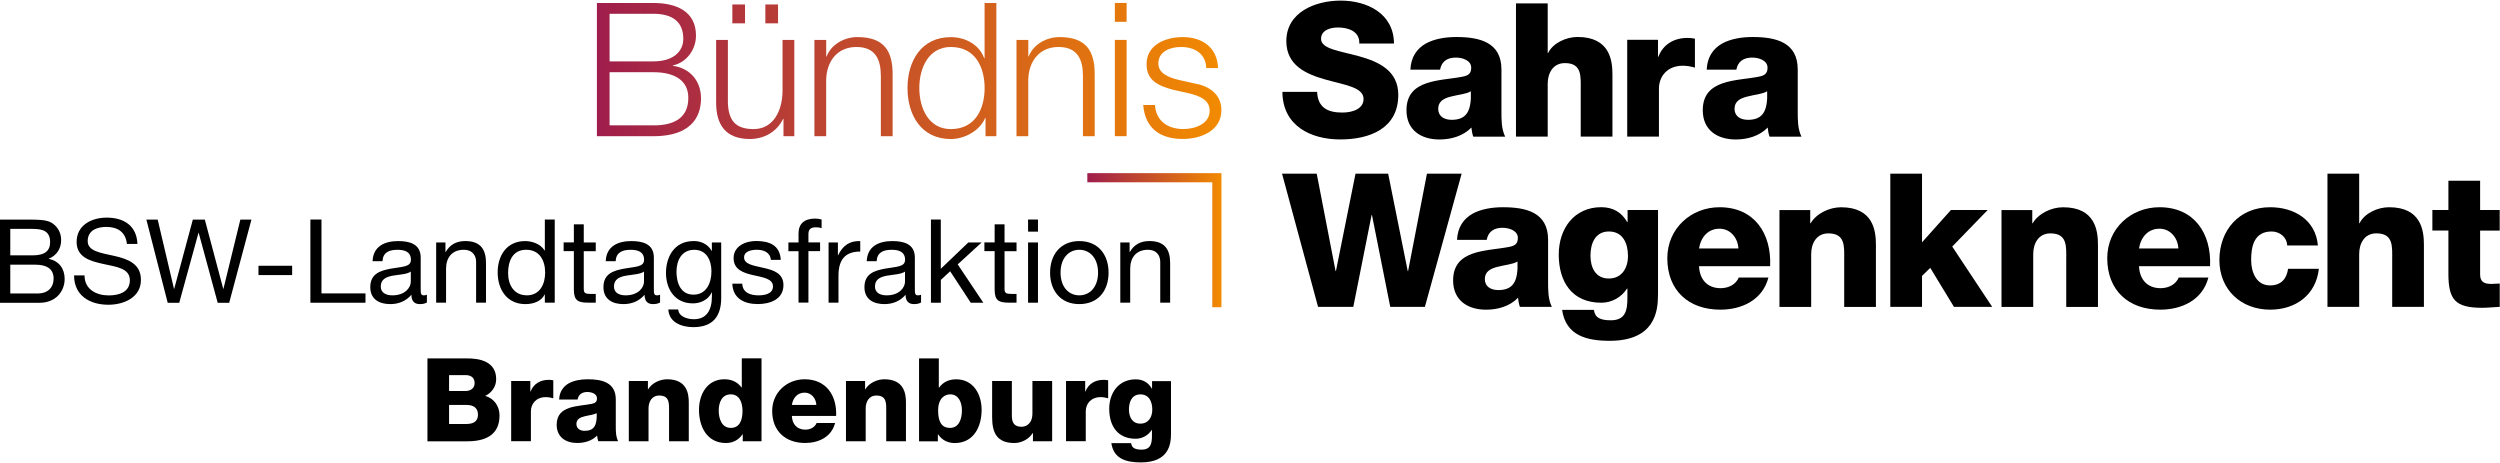 <?xml version="1.0" encoding="UTF-8"?>
<svg xmlns="http://www.w3.org/2000/svg" xmlns:xlink="http://www.w3.org/1999/xlink" baseProfile="tiny" version="1.2" viewBox="0 0 656.52 121.46">
  <defs>
    <linearGradient id="BSWVG-Verlauf_RGB" data-name="BSWVG-Verlauf RGB" x1="156.75" y1="18.27" x2="320.75" y2="18.27" gradientUnits="userSpaceOnUse">
      <stop offset="0" stop-color="#9f1d4c"/>
      <stop offset="1" stop-color="#f28a00"/>
      <stop offset="1" stop-color="#f28a00"/>
    </linearGradient>
    <linearGradient id="BSWVG-Verlauf_RGB-2" data-name="BSWVG-Verlauf RGB" y1="18.84" y2="18.84" xlink:href="#BSWVG-Verlauf_RGB"/>
    <linearGradient id="BSWVG-Verlauf_RGB-3" data-name="BSWVG-Verlauf RGB" y1="22.76" y2="22.76" xlink:href="#BSWVG-Verlauf_RGB"/>
    <linearGradient id="BSWVG-Verlauf_RGB-4" data-name="BSWVG-Verlauf RGB" y1="18.64" y2="18.64" xlink:href="#BSWVG-Verlauf_RGB"/>
    <linearGradient id="BSWVG-Verlauf_RGB-5" data-name="BSWVG-Verlauf RGB" y1="22.76" y2="22.76" xlink:href="#BSWVG-Verlauf_RGB"/>
    <linearGradient id="BSWVG-Verlauf_RGB-6" data-name="BSWVG-Verlauf RGB" y1="23.12" y2="23.12" xlink:href="#BSWVG-Verlauf_RGB"/>
    <linearGradient id="BSWVG-Verlauf_RGB-7" data-name="BSWVG-Verlauf RGB" x1="285.54" y1="63.07" x2="320.76" y2="63.07" xlink:href="#BSWVG-Verlauf_RGB"/>
  </defs>
  <!-- Generator: Adobe Illustrator 28.6.0, SVG Export Plug-In . SVG Version: 1.2.0 Build 709)  -->
  <g>
    <g id="Landesverband">
      <path d="M112.26,94.12h10.18c3.75-.06,7.86.91,7.86,5.46,0,1.95-1.16,3.54-2.87,4.39,2.32.67,3.75,2.68,3.75,5.15,0,5.18-3.81,6.77-8.47,6.77h-10.46v-21.76ZM117.93,102.68h4.39c.98,0,2.32-.52,2.32-2.07s-1.13-2.1-2.32-2.1h-4.39v4.18ZM117.93,111.34h4.54c1.8,0,3.05-.64,3.05-2.44,0-1.92-1.34-2.56-3.05-2.56h-4.54v5Z"/>
      <path d="M134.24,100.06h5.03v2.77h.06c.76-2.01,2.53-3.08,4.75-3.08.4,0,.82.03,1.22.12v4.72c-.67-.18-1.28-.3-1.98-.3-2.56,0-3.9,1.77-3.9,3.75v7.83h-5.18v-15.82Z"/>
      <path d="M146.83,104.94c.09-2.07,1.07-3.41,2.47-4.24,1.4-.79,3.23-1.1,5.03-1.1,3.75,0,7.38.82,7.38,5.3v6.92c0,1.34,0,2.8.61,4.05h-5.21c-.18-.49-.24-.98-.31-1.49-1.34,1.4-3.32,1.95-5.21,1.95-3.02,0-5.4-1.53-5.4-4.79,0-5.15,5.61-4.75,9.21-5.49.88-.18,1.37-.49,1.37-1.46,0-1.19-1.43-1.65-2.5-1.65-1.43,0-2.35.64-2.59,1.98h-4.85ZM153.53,113.14c2.47,0,3.29-1.4,3.17-4.66-.73.46-2.07.55-3.2.85-1.16.28-2.13.76-2.13,2.01s1.01,1.8,2.16,1.8Z"/>
      <path d="M165.12,100.06h5.03v2.16h.06c.95-1.61,3.08-2.62,4.97-2.62,5.27,0,5.7,3.84,5.7,6.13v10.15h-5.18v-7.65c0-2.16.24-4.36-2.59-4.36-1.95,0-2.8,1.65-2.8,3.38v8.63h-5.18v-15.82Z"/>
      <path d="M199.99,115.88h-4.94v-1.83h-.06c-1.01,1.49-2.53,2.29-4.36,2.29-4.97,0-7.07-4.27-7.07-8.72,0-4.11,2.19-8.02,6.67-8.02,1.95,0,3.44.73,4.51,2.16h.06v-7.65h5.18v21.76ZM188.74,107.8c0,2.16.79,4.57,3.17,4.57,2.53,0,3.08-2.41,3.08-4.42,0-2.29-.82-4.39-3.08-4.39-2.38,0-3.17,2.22-3.17,4.24Z"/>
      <path d="M207.95,109.23c.09,2.16,1.34,3.6,3.54,3.6,1.25,0,2.47-.58,2.96-1.74h4.85c-.94,3.66-4.33,5.24-7.86,5.24-5.15,0-8.66-3.11-8.66-8.41,0-4.85,3.87-8.32,8.53-8.32,5.67,0,8.5,4.27,8.26,9.63h-11.61ZM214.38,106.34c-.09-1.77-1.34-3.23-3.08-3.23-1.83,0-3.05,1.31-3.35,3.23h6.43Z"/>
      <path d="M222.15,100.06h5.03v2.16h.06c.95-1.61,3.08-2.62,4.97-2.62,5.27,0,5.7,3.84,5.7,6.13v10.15h-5.18v-7.65c0-2.16.24-4.36-2.59-4.36-1.95,0-2.8,1.65-2.8,3.38v8.63h-5.18v-15.82Z"/>
      <path d="M241.36,94.12h5.18v7.68h.06c1.07-1.46,2.56-2.19,4.51-2.19,4.48,0,6.67,3.9,6.67,8.02,0,4.45-2.1,8.72-7.07,8.72-1.83,0-3.35-.79-4.36-2.29h-.06v1.83h-4.94v-21.76ZM246.36,107.8c0,2.77.79,4.57,3.14,4.57s3.11-2.41,3.11-4.57c0-2.01-.79-4.24-3.08-4.24-1.4,0-3.17.98-3.17,4.24Z"/>
      <path d="M276.29,115.88h-5.03v-2.16h-.06c-.98,1.62-2.99,2.62-4.81,2.62-4.54,0-5.85-2.62-5.85-6.77v-9.51h5.18v9.17c0,2.1.92,2.84,2.56,2.84,1.13,0,2.84-.73,2.84-3.54v-8.47h5.18v15.82Z"/>
      <path d="M279.95,100.06h5.03v2.77h.06c.76-2.01,2.53-3.08,4.75-3.08.4,0,.82.03,1.22.12v4.72c-.67-.18-1.28-.3-1.98-.3-2.56,0-3.9,1.77-3.9,3.75v7.83h-5.18v-15.82Z"/>
      <path d="M307.51,113.96c0,2.59-.49,7.47-7.89,7.47-3.69,0-7.16-.82-7.77-5.06h5.18c.12.7.4,1.13.88,1.37.46.24,1.1.34,1.89.34,2.47,0,2.71-1.74,2.71-3.69v-1.49h-.06c-.94,1.46-2.53,2.32-4.21,2.32-4.78,0-6.95-3.41-6.95-7.86,0-4.21,2.47-7.74,6.95-7.74,1.89,0,3.32.82,4.24,2.44h.06v-1.98h4.97v13.9ZM299.49,103.57c-2.29,0-3.02,2.01-3.02,3.96s.85,3.72,2.99,3.72,3.14-1.71,3.14-3.69-.79-3.99-3.11-3.99Z"/>
    </g>
    <g id="Name">
      <g>
        <path d="M345.88,24.12c.2,4.12,2.74,5.44,6.61,5.44,2.74,0,5.59-.98,5.59-3.58,0-3.09-5-3.67-10.04-5.1-5-1.42-10.24-3.67-10.24-10.09,0-7.64,7.69-10.63,14.26-10.63,6.96,0,13.96,3.38,14.01,11.27h-9.11c.15-3.18-2.84-4.21-5.63-4.21-1.96,0-4.41.69-4.41,2.99,0,2.69,5.05,3.18,10.14,4.61,5.05,1.42,10.14,3.77,10.14,10.09,0,8.87-7.55,11.71-15.24,11.71s-15.14-3.53-15.19-12.49h9.11Z"/>
        <path d="M370.38,18.29c.15-3.33,1.71-5.49,3.97-6.81,2.25-1.27,5.19-1.76,8.08-1.76,6.03,0,11.86,1.32,11.86,8.53v11.12c0,2.16,0,4.51.98,6.52h-8.38c-.29-.78-.39-1.57-.49-2.4-2.16,2.25-5.34,3.14-8.38,3.14-4.85,0-8.67-2.45-8.67-7.69,0-8.28,9.02-7.64,14.8-8.82,1.42-.29,2.2-.78,2.2-2.35,0-1.91-2.3-2.65-4.02-2.65-2.3,0-3.77,1.03-4.16,3.18h-7.79ZM381.16,31.47c3.97,0,5.29-2.25,5.1-7.5-1.18.74-3.33.88-5.15,1.37-1.86.44-3.43,1.22-3.43,3.23s1.62,2.89,3.48,2.89Z"/>
        <path d="M398.11.89h8.33v13.03h.1c1.27-2.6,4.7-4.21,7.74-4.21,8.48,0,9.16,6.17,9.16,9.85v16.32h-8.33v-12.3c0-3.48.39-7.01-4.16-7.01-3.14,0-4.51,2.65-4.51,5.44v13.87h-8.33V.89Z"/>
        <path d="M427.32,10.45h8.08v4.46h.1c1.22-3.23,4.07-4.95,7.64-4.95.64,0,1.32.05,1.96.2v7.59c-1.08-.29-2.06-.49-3.18-.49-4.12,0-6.27,2.84-6.27,6.03v12.59h-8.33V10.45Z"/>
        <path d="M448.19,18.29c.15-3.33,1.71-5.49,3.97-6.81,2.25-1.27,5.19-1.76,8.08-1.76,6.03,0,11.86,1.32,11.86,8.53v11.12c0,2.16,0,4.51.98,6.52h-8.38c-.29-.78-.39-1.57-.49-2.4-2.16,2.25-5.34,3.14-8.38,3.14-4.85,0-8.67-2.45-8.67-7.69,0-8.28,9.02-7.64,14.8-8.82,1.42-.29,2.21-.78,2.21-2.35,0-1.91-2.3-2.65-4.02-2.65-2.3,0-3.77,1.03-4.17,3.18h-7.79ZM458.97,31.47c3.97,0,5.29-2.25,5.1-7.5-1.18.74-3.33.88-5.14,1.37-1.86.44-3.43,1.22-3.43,3.23s1.62,2.89,3.48,2.89Z"/>
        <path d="M374.2,80.58h-9.11l-4.8-24.11h-.1l-4.8,24.11h-9.26l-9.46-34.98h9.11l4.95,25.58h.1l5.14-25.58h8.57l5.14,25.58h.1l4.95-25.58h9.11l-9.65,34.98Z"/>
        <path d="M382.63,62.99c.15-3.33,1.71-5.49,3.97-6.81,2.25-1.27,5.19-1.76,8.08-1.76,6.03,0,11.86,1.32,11.86,8.53v11.12c0,2.16,0,4.51.98,6.52h-8.38c-.29-.78-.39-1.57-.49-2.4-2.16,2.25-5.34,3.14-8.38,3.14-4.85,0-8.67-2.45-8.67-7.69,0-8.28,9.02-7.64,14.8-8.82,1.42-.29,2.2-.78,2.2-2.35,0-1.91-2.3-2.65-4.02-2.65-2.3,0-3.77,1.03-4.16,3.18h-7.79ZM393.41,76.18c3.97,0,5.29-2.25,5.1-7.5-1.18.74-3.33.88-5.15,1.37-1.86.44-3.43,1.22-3.43,3.23s1.62,2.89,3.48,2.89Z"/>
        <path d="M435.4,77.5c0,4.17-.78,12-12.69,12-5.93,0-11.51-1.32-12.49-8.13h8.33c.2,1.13.64,1.81,1.42,2.2.74.39,1.76.54,3.04.54,3.97,0,4.36-2.79,4.36-5.93v-2.4h-.1c-1.52,2.35-4.07,3.72-6.76,3.72-7.69,0-11.17-5.49-11.17-12.64,0-6.76,3.97-12.45,11.17-12.45,3.04,0,5.34,1.32,6.81,3.92h.1v-3.18h7.99v22.34ZM422.52,60.79c-3.67,0-4.85,3.23-4.85,6.37s1.37,5.98,4.8,5.98,5.05-2.74,5.05-5.93-1.27-6.42-5-6.42Z"/>
        <path d="M446.18,69.9c.15,3.48,2.16,5.78,5.68,5.78,2.01,0,3.97-.93,4.75-2.79h7.79c-1.52,5.88-6.96,8.43-12.64,8.43-8.28,0-13.91-5-13.91-13.52,0-7.79,6.22-13.38,13.72-13.38,9.11,0,13.67,6.86,13.28,15.48h-18.67ZM456.52,65.25c-.15-2.84-2.16-5.19-4.95-5.19-2.94,0-4.9,2.11-5.39,5.19h10.34Z"/>
        <path d="M467.3,55.16h8.08v3.48h.1c1.52-2.6,4.95-4.21,7.99-4.21,8.48,0,9.16,6.17,9.16,9.85v16.32h-8.33v-12.3c0-3.48.39-7.01-4.16-7.01-3.14,0-4.51,2.65-4.51,5.44v13.87h-8.33v-25.43Z"/>
        <path d="M496.41,45.6h8.33v18.03l7.59-8.48h9.65l-9.31,9.6,10.49,15.83h-10.04l-6.22-10.24-2.16,2.11v8.13h-8.33v-34.98Z"/>
        <path d="M525.61,55.16h8.08v3.48h.1c1.52-2.6,4.95-4.21,7.99-4.21,8.48,0,9.16,6.17,9.16,9.85v16.32h-8.33v-12.3c0-3.48.39-7.01-4.16-7.01-3.14,0-4.51,2.65-4.51,5.44v13.87h-8.33v-25.43Z"/>
        <path d="M561.72,69.9c.15,3.48,2.16,5.78,5.68,5.78,2.01,0,3.97-.93,4.75-2.79h7.79c-1.52,5.88-6.96,8.43-12.64,8.43-8.28,0-13.92-5-13.92-13.52,0-7.79,6.22-13.38,13.72-13.38,9.11,0,13.67,6.86,13.28,15.48h-18.67ZM572.06,65.25c-.15-2.84-2.16-5.19-4.95-5.19-2.94,0-4.9,2.11-5.39,5.19h10.34Z"/>
        <path d="M600.63,64.46c-.05-2.16-1.96-3.67-4.07-3.67-4.66,0-5.39,3.97-5.39,7.5,0,3.28,1.42,6.66,4.95,6.66,2.89,0,4.36-1.67,4.75-4.36h8.08c-.73,6.81-6.03,10.73-12.79,10.73-7.64,0-13.33-5.24-13.33-13.03s5.14-13.87,13.33-13.87c6.32,0,11.96,3.33,12.54,10.04h-8.08Z"/>
        <path d="M611.21,45.6h8.33v13.03h.1c1.27-2.6,4.7-4.21,7.74-4.21,8.48,0,9.16,6.17,9.16,9.85v16.32h-8.33v-12.3c0-3.48.39-7.01-4.16-7.01-3.14,0-4.51,2.65-4.51,5.44v13.87h-8.33v-34.98Z"/>
        <path d="M656.44,60.55h-5.14v11.56c0,2.01,1.18,2.45,2.99,2.45.69,0,1.42-.1,2.16-.1v6.12c-1.52.05-3.04.25-4.56.25-7.1,0-8.92-2.06-8.92-8.97v-11.32h-4.21v-5.39h4.21v-7.69h8.33v7.69h5.14v5.39Z"/>
      </g>
      <g>
        <path d="M156.75.78h14.8c5.88,0,11.22,2.06,11.22,8.57,0,3.67-2.45,7.06-6.08,7.84v.1c4.51.59,7.4,3.97,7.4,8.53,0,3.33-1.18,9.95-12.54,9.95h-14.8V.78ZM160.08,16.12h11.47c5.34,0,7.89-2.65,7.89-5.93,0-4.36-2.69-6.57-7.89-6.57h-11.47v12.49ZM160.08,32.92h11.47c4.95.05,9.21-1.62,9.21-7.2,0-4.46-3.38-6.76-9.21-6.76h-11.47v13.96Z" fill="url(#BSWVG-Verlauf_RGB)"/>
        <path d="M208.59,35.77h-2.84v-4.56h-.1c-1.62,3.38-4.95,5.29-8.72,5.29-6.37,0-8.87-3.72-8.87-9.6V10.48h3.09v16.46c.15,4.56,1.86,6.96,6.76,6.96,5.29,0,7.59-5,7.59-10.14v-13.28h3.09v25.28ZM192.32,6.12V1.17h3.33v4.95h-3.33ZM200.99,6.12V1.17h3.33v4.95h-3.33Z" fill="url(#BSWVG-Verlauf_RGB-2)"/>
        <path d="M213.88,10.48h3.09v4.36h.1c1.13-3.04,4.51-5.1,8.08-5.1,7.1,0,9.26,3.72,9.26,9.75v16.27h-3.09v-15.78c0-4.36-1.42-7.64-6.42-7.64s-7.84,3.72-7.94,8.67v14.75h-3.09V10.48Z" fill="url(#BSWVG-Verlauf_RGB-3)"/>
        <path d="M261.65,35.77h-2.84v-4.8h-.1c-1.32,3.28-5.34,5.54-9.02,5.54-7.69,0-11.37-6.22-11.37-13.38s3.67-13.38,11.37-13.38c3.77,0,7.45,1.91,8.77,5.54h.1V.78h3.09v34.98ZM249.7,33.9c6.57,0,8.87-5.54,8.87-10.78s-2.3-10.78-8.87-10.78c-5.88,0-8.28,5.54-8.28,10.78s2.4,10.78,8.28,10.78Z" fill="url(#BSWVG-Verlauf_RGB-4)"/>
        <path d="M266.95,10.48h3.09v4.36h.1c1.13-3.04,4.51-5.1,8.08-5.1,7.1,0,9.26,3.72,9.26,9.75v16.27h-3.09v-15.78c0-4.36-1.42-7.64-6.42-7.64s-7.84,3.72-7.94,8.67v14.75h-3.09V10.48Z" fill="url(#BSWVG-Verlauf_RGB-5)"/>
        <path d="M292.77.78h3.09v4.95h-3.09V.78ZM292.77,10.48h3.09v25.28h-3.09V10.48Z" fill="url(#BSWVG-Verlauf_RGB)"/>
        <path d="M316.78,17.88c-.15-3.82-3.09-5.54-6.61-5.54-2.74,0-5.98,1.08-5.98,4.36,0,2.74,3.14,3.72,5.24,4.26l4.12.93c3.53.54,7.2,2.6,7.2,7.01,0,5.49-5.44,7.59-10.14,7.59-5.88,0-9.9-2.74-10.39-8.92h3.09c.25,4.16,3.33,6.32,7.45,6.32,2.89,0,6.91-1.27,6.91-4.8,0-2.94-2.74-3.92-5.54-4.61l-3.97-.88c-4.02-1.08-7.06-2.45-7.06-6.76,0-5.14,5.05-7.1,9.51-7.1,5.05,0,9.06,2.65,9.26,8.13h-3.09Z" fill="url(#BSWVG-Verlauf_RGB-6)"/>
      </g>
    </g>
    <g id="grafische_Elemente">
      <polyline points="285.54 46.67 319.56 46.67 319.56 80.68" fill="none" stroke="url(#BSWVG-Verlauf_RGB-7)" stroke-miterlimit="10" stroke-width="2.4"/>
    </g>
    <g id="Fraktion">
      <g>
        <path d="M-.21,57.67h7.92c1.93,0,4.47,0,5.78.8,1.44.86,2.57,2.42,2.57,4.56,0,2.32-1.22,4.07-3.24,4.9v.06c2.69.55,4.16,2.57,4.16,5.26,0,3.21-2.29,6.27-6.64,6.27H-.21v-21.84ZM2.7,67.06h5.81c3.3,0,4.65-1.19,4.65-3.49,0-3.03-2.14-3.46-4.65-3.46H2.7v6.95ZM2.7,77.07h7.28c2.51,0,4.1-1.53,4.1-3.92,0-2.85-2.29-3.64-4.74-3.64H2.7v7.56Z"/>
        <path d="M33.33,64.06c-.34-3.12-2.42-4.47-5.41-4.47-2.45,0-4.89.89-4.89,3.73,0,2.69,3.49,3.09,7.01,3.89,3.49.8,6.97,2.02,6.97,6.3,0,4.65-4.56,6.52-8.54,6.52-4.89,0-9.02-2.39-9.02-7.71h2.75c0,3.67,3.06,5.26,6.36,5.26,2.63,0,5.54-.83,5.54-3.98s-3.49-3.52-6.97-4.28-7.01-1.77-7.01-5.78c0-4.44,3.95-6.39,7.92-6.39,4.47,0,7.86,2.11,8.05,6.91h-2.75Z"/>
        <path d="M60.2,79.51h-3.03l-4.99-18.36h-.06l-5.05,18.36h-3.03l-5.6-21.84h2.97l4.28,18.17h.06l4.89-18.17h3.15l4.83,18.17h.06l4.44-18.17h2.91l-5.84,21.84Z"/>
        <path d="M67.88,69.79h8.84v2.45h-8.84v-2.45Z"/>
        <g>
          <path d="M81.51,57.65h2.91v19.4h11.56v2.45h-14.47v-21.84Z"/>
          <path d="M112.11,79.43c-.46.28-1.04.43-1.87.43-1.35,0-2.2-.73-2.2-2.45-1.44,1.68-3.37,2.45-5.57,2.45-2.88,0-5.23-1.28-5.23-4.44,0-3.58,2.66-4.34,5.35-4.86,2.88-.55,5.32-.37,5.32-2.33,0-2.26-1.87-2.63-3.52-2.63-2.2,0-3.82.67-3.95,3h-2.6c.15-3.92,3.18-5.29,6.7-5.29,2.85,0,5.94.64,5.94,4.34v8.14c0,1.22,0,1.77.83,1.77.21,0,.46-.03.8-.15v2.02ZM107.88,71.32c-1.01.73-2.97.76-4.71,1.07-1.71.31-3.18.92-3.18,2.85,0,1.71,1.47,2.32,3.06,2.32,3.43,0,4.83-2.14,4.83-3.58v-2.66Z"/>
          <path d="M114.53,63.67h2.45v2.51h.06c1.1-1.96,2.88-2.88,5.14-2.88,4.16,0,5.45,2.39,5.45,5.78v10.4h-2.6v-10.71c0-1.93-1.22-3.18-3.21-3.18-3.15,0-4.68,2.11-4.68,4.96v8.93h-2.6v-15.82Z"/>
          <path d="M145.68,79.49h-2.6v-2.14h-.06c-.86,1.74-2.88,2.51-5.05,2.51-4.86,0-7.28-3.86-7.28-8.32s2.39-8.23,7.22-8.23c1.62,0,3.95.61,5.11,2.48h.06v-8.14h2.6v21.84ZM138.33,77.56c3.49,0,4.83-3,4.83-5.97,0-3.12-1.41-6-4.99-6s-4.74,3.03-4.74,6.12,1.53,5.84,4.89,5.84Z"/>
          <path d="M153.3,63.67h3.15v2.29h-3.15v9.82c0,1.19.34,1.41,1.96,1.41h1.19v2.29h-1.99c-2.69,0-3.76-.55-3.76-3.46v-10.07h-2.69v-2.29h2.69v-4.74h2.6v4.74Z"/>
          <path d="M173.34,79.43c-.46.28-1.04.43-1.87.43-1.35,0-2.2-.73-2.2-2.45-1.44,1.68-3.37,2.45-5.57,2.45-2.88,0-5.23-1.28-5.23-4.44,0-3.58,2.66-4.34,5.35-4.86,2.88-.55,5.32-.37,5.32-2.33,0-2.26-1.87-2.63-3.52-2.63-2.2,0-3.82.67-3.95,3h-2.6c.15-3.92,3.18-5.29,6.7-5.29,2.85,0,5.94.64,5.94,4.34v8.14c0,1.22,0,1.77.83,1.77.21,0,.46-.03.8-.15v2.02ZM169.12,71.32c-1.01.73-2.97.76-4.71,1.07-1.71.31-3.18.92-3.18,2.85,0,1.71,1.47,2.32,3.06,2.32,3.43,0,4.83-2.14,4.83-3.58v-2.66Z"/>
          <path d="M189.4,78.14c0,5.14-2.36,7.77-7.34,7.77-2.97,0-6.39-1.19-6.55-4.65h2.6c.12,1.9,2.39,2.57,4.1,2.57,3.4,0,4.74-2.45,4.74-6v-1.04h-.06c-.86,1.93-2.94,2.88-4.93,2.88-4.71,0-7.07-3.7-7.07-8.02,0-3.73,1.84-8.35,7.31-8.35,1.99,0,3.76.89,4.71,2.63h.03v-2.26h2.45v14.47ZM186.83,71.26c0-2.78-1.22-5.66-4.5-5.66s-4.68,2.72-4.68,5.75c0,2.85,1.04,6.03,4.47,6.03s4.71-3.15,4.71-6.12Z"/>
          <path d="M194.92,74.5c.09,2.33,2.11,3.06,4.25,3.06,1.62,0,3.82-.37,3.82-2.36s-2.57-2.36-5.17-2.94c-2.57-.58-5.17-1.44-5.17-4.47,0-3.18,3.15-4.5,5.9-4.5,3.49,0,6.27,1.1,6.49,4.96h-2.6c-.18-2.02-1.96-2.66-3.67-2.66-1.56,0-3.37.43-3.37,2.02,0,1.87,2.75,2.17,5.17,2.75,2.6.58,5.17,1.44,5.17,4.5,0,3.76-3.52,4.99-6.73,4.99-3.55,0-6.55-1.44-6.7-5.35h2.6Z"/>
          <path d="M209.7,65.97h-2.66v-2.29h2.66v-2.36c0-2.57,1.53-3.92,4.38-3.92.49,0,1.19.09,1.68.24v2.26c-.46-.15-1.01-.21-1.47-.21-1.25,0-1.99.4-1.99,1.77v2.2h3.06v2.29h-3.06v13.52h-2.6v-13.52Z"/>
          <path d="M217.59,63.67h2.45v3.34h.06c1.25-2.54,3-3.79,5.81-3.7v2.75c-4.19,0-5.72,2.39-5.72,6.39v7.04h-2.6v-15.82Z"/>
          <path d="M241.88,79.43c-.46.28-1.04.43-1.87.43-1.35,0-2.2-.73-2.2-2.45-1.44,1.68-3.37,2.45-5.57,2.45-2.88,0-5.23-1.28-5.23-4.44,0-3.58,2.66-4.34,5.35-4.86,2.88-.55,5.32-.37,5.32-2.33,0-2.26-1.87-2.63-3.52-2.63-2.2,0-3.82.67-3.95,3h-2.6c.15-3.92,3.18-5.29,6.7-5.29,2.85,0,5.94.64,5.94,4.34v8.14c0,1.22,0,1.77.83,1.77.21,0,.46-.03.8-.15v2.02ZM237.66,71.32c-1.01.73-2.97.76-4.71,1.07-1.71.31-3.18.92-3.18,2.85,0,1.71,1.47,2.32,3.06,2.32,3.43,0,4.83-2.14,4.83-3.58v-2.66Z"/>
          <path d="M244.46,57.65h2.6v12.94l7.22-6.91h3.49l-6.27,5.75,6.73,10.07h-3.3l-5.41-8.26-2.45,2.26v6h-2.6v-21.84Z"/>
          <path d="M263.8,63.67h3.15v2.29h-3.15v9.82c0,1.19.34,1.41,1.96,1.41h1.19v2.29h-1.99c-2.69,0-3.76-.55-3.76-3.46v-10.07h-2.69v-2.29h2.69v-4.74h2.6v4.74Z"/>
          <path d="M272.58,60.83h-2.6v-3.18h2.6v3.18ZM269.98,63.67h2.6v15.82h-2.6v-15.82Z"/>
          <path d="M283.44,63.31c5.02,0,7.68,3.64,7.68,8.29s-2.66,8.26-7.68,8.26-7.68-3.64-7.68-8.26,2.66-8.29,7.68-8.29ZM283.44,77.56c2.72,0,4.92-2.14,4.92-5.97s-2.2-6-4.92-6-4.93,2.14-4.93,6,2.2,5.97,4.93,5.97Z"/>
          <path d="M294.19,63.67h2.45v2.51h.06c1.1-1.96,2.88-2.88,5.14-2.88,4.16,0,5.45,2.39,5.45,5.78v10.4h-2.6v-10.71c0-1.93-1.22-3.18-3.21-3.18-3.15,0-4.68,2.11-4.68,4.96v8.93h-2.6v-15.82Z"/>
        </g>
      </g>
    </g>
  </g>
</svg>